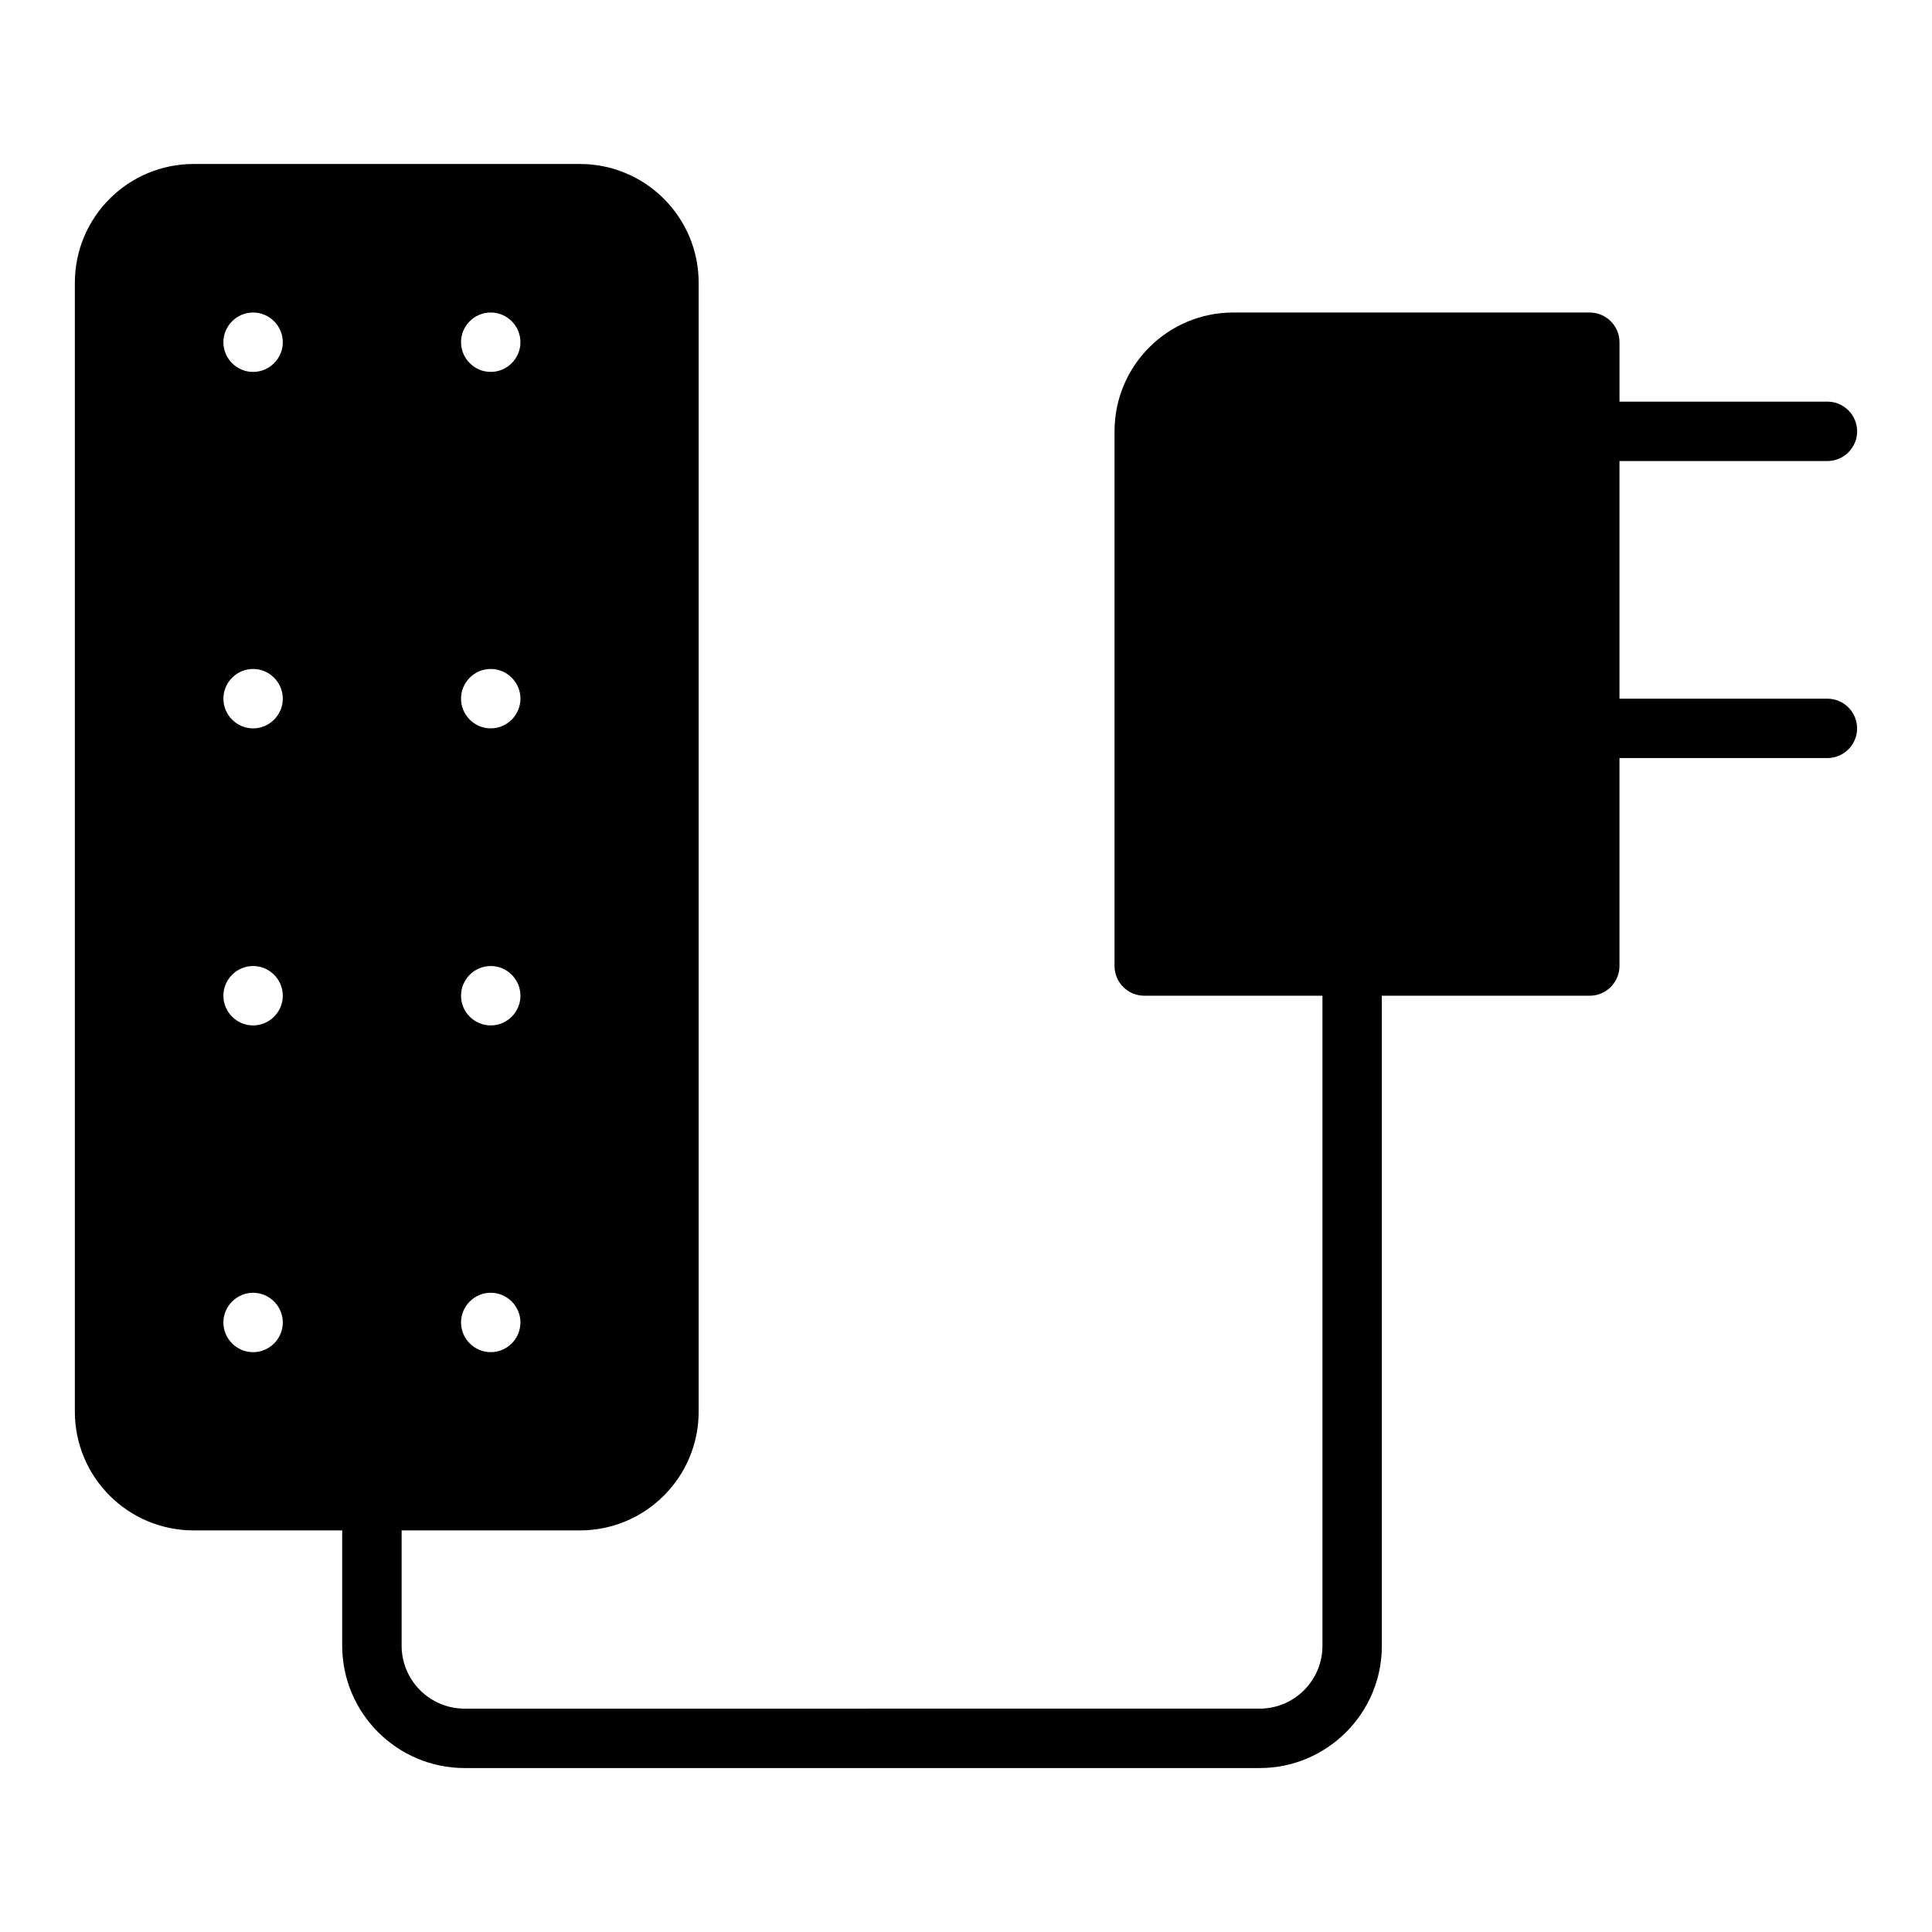 <?xml version="1.0" encoding="UTF-8"?>
<!-- Uploaded to: SVG Repo, www.svgrepo.com, Generator: SVG Repo Mixer Tools -->
<svg fill="#000000" width="800px" height="800px" version="1.1" viewBox="144 144 512 512" xmlns="http://www.w3.org/2000/svg">
 <path d="m628.29 266.18c4.328 0 7.871-3.543 7.871-7.871 0-4.328-3.543-7.871-7.871-7.871h-55.105v-15.742c0-4.328-3.543-7.871-7.871-7.871l-94.465-0.008c-17.398 0-31.488 14.09-31.488 31.488v141.7c0 4.328 3.543 7.871 7.871 7.871h47.23v172.32c0 9.133-7.477 16.609-16.609 16.609l-210.73 0.004c-9.207 0-16.688-7.481-16.688-16.691v-30.543h47.23c17.398 0 31.488-14.09 31.488-31.488v-299.14c0-17.398-14.09-31.488-31.488-31.488h-102.34c-17.395 0-31.488 14.09-31.488 31.488v299.14c0 17.398 14.09 31.488 31.488 31.488h39.359v30.543c0 17.871 14.562 32.434 32.434 32.434h210.73c17.789 0 32.355-14.484 32.355-32.355v-172.32h55.105c4.328 0 7.871-3.543 7.871-7.871v-55.105h55.105c4.328 0 7.871-3.543 7.871-7.871 0-4.328-3.543-7.871-7.871-7.871h-55.105v-62.977zm-354.24-39.363c4.328 0 7.871 3.543 7.871 7.871s-3.543 7.871-7.871 7.871-7.871-3.543-7.871-7.871 3.539-7.871 7.871-7.871zm0 94.465c4.328 0 7.871 3.543 7.871 7.871 0 4.328-3.543 7.871-7.871 7.871s-7.871-3.543-7.871-7.871c0-4.328 3.539-7.871 7.871-7.871zm0 78.723c4.328 0 7.871 3.543 7.871 7.871s-3.543 7.871-7.871 7.871-7.871-3.543-7.871-7.871c0-4.332 3.539-7.871 7.871-7.871zm0 86.59c4.328 0 7.871 3.543 7.871 7.871 0 4.328-3.543 7.871-7.871 7.871s-7.871-3.543-7.871-7.871c0-4.328 3.539-7.871 7.871-7.871zm-62.977 15.746c-4.328 0-7.871-3.543-7.871-7.871s3.543-7.871 7.871-7.871c4.328 0 7.871 3.543 7.871 7.871s-3.543 7.871-7.871 7.871zm0-86.594c-4.328 0-7.871-3.543-7.871-7.871s3.543-7.871 7.871-7.871c4.328 0 7.871 3.543 7.871 7.871s-3.543 7.871-7.871 7.871zm0-78.719c-4.328 0-7.871-3.543-7.871-7.871s3.543-7.871 7.871-7.871c4.328 0 7.871 3.543 7.871 7.871s-3.543 7.871-7.871 7.871zm0-94.465c-4.328 0-7.871-3.543-7.871-7.871s3.543-7.871 7.871-7.871c4.328 0 7.871 3.543 7.871 7.871s-3.543 7.871-7.871 7.871z"/>
</svg>